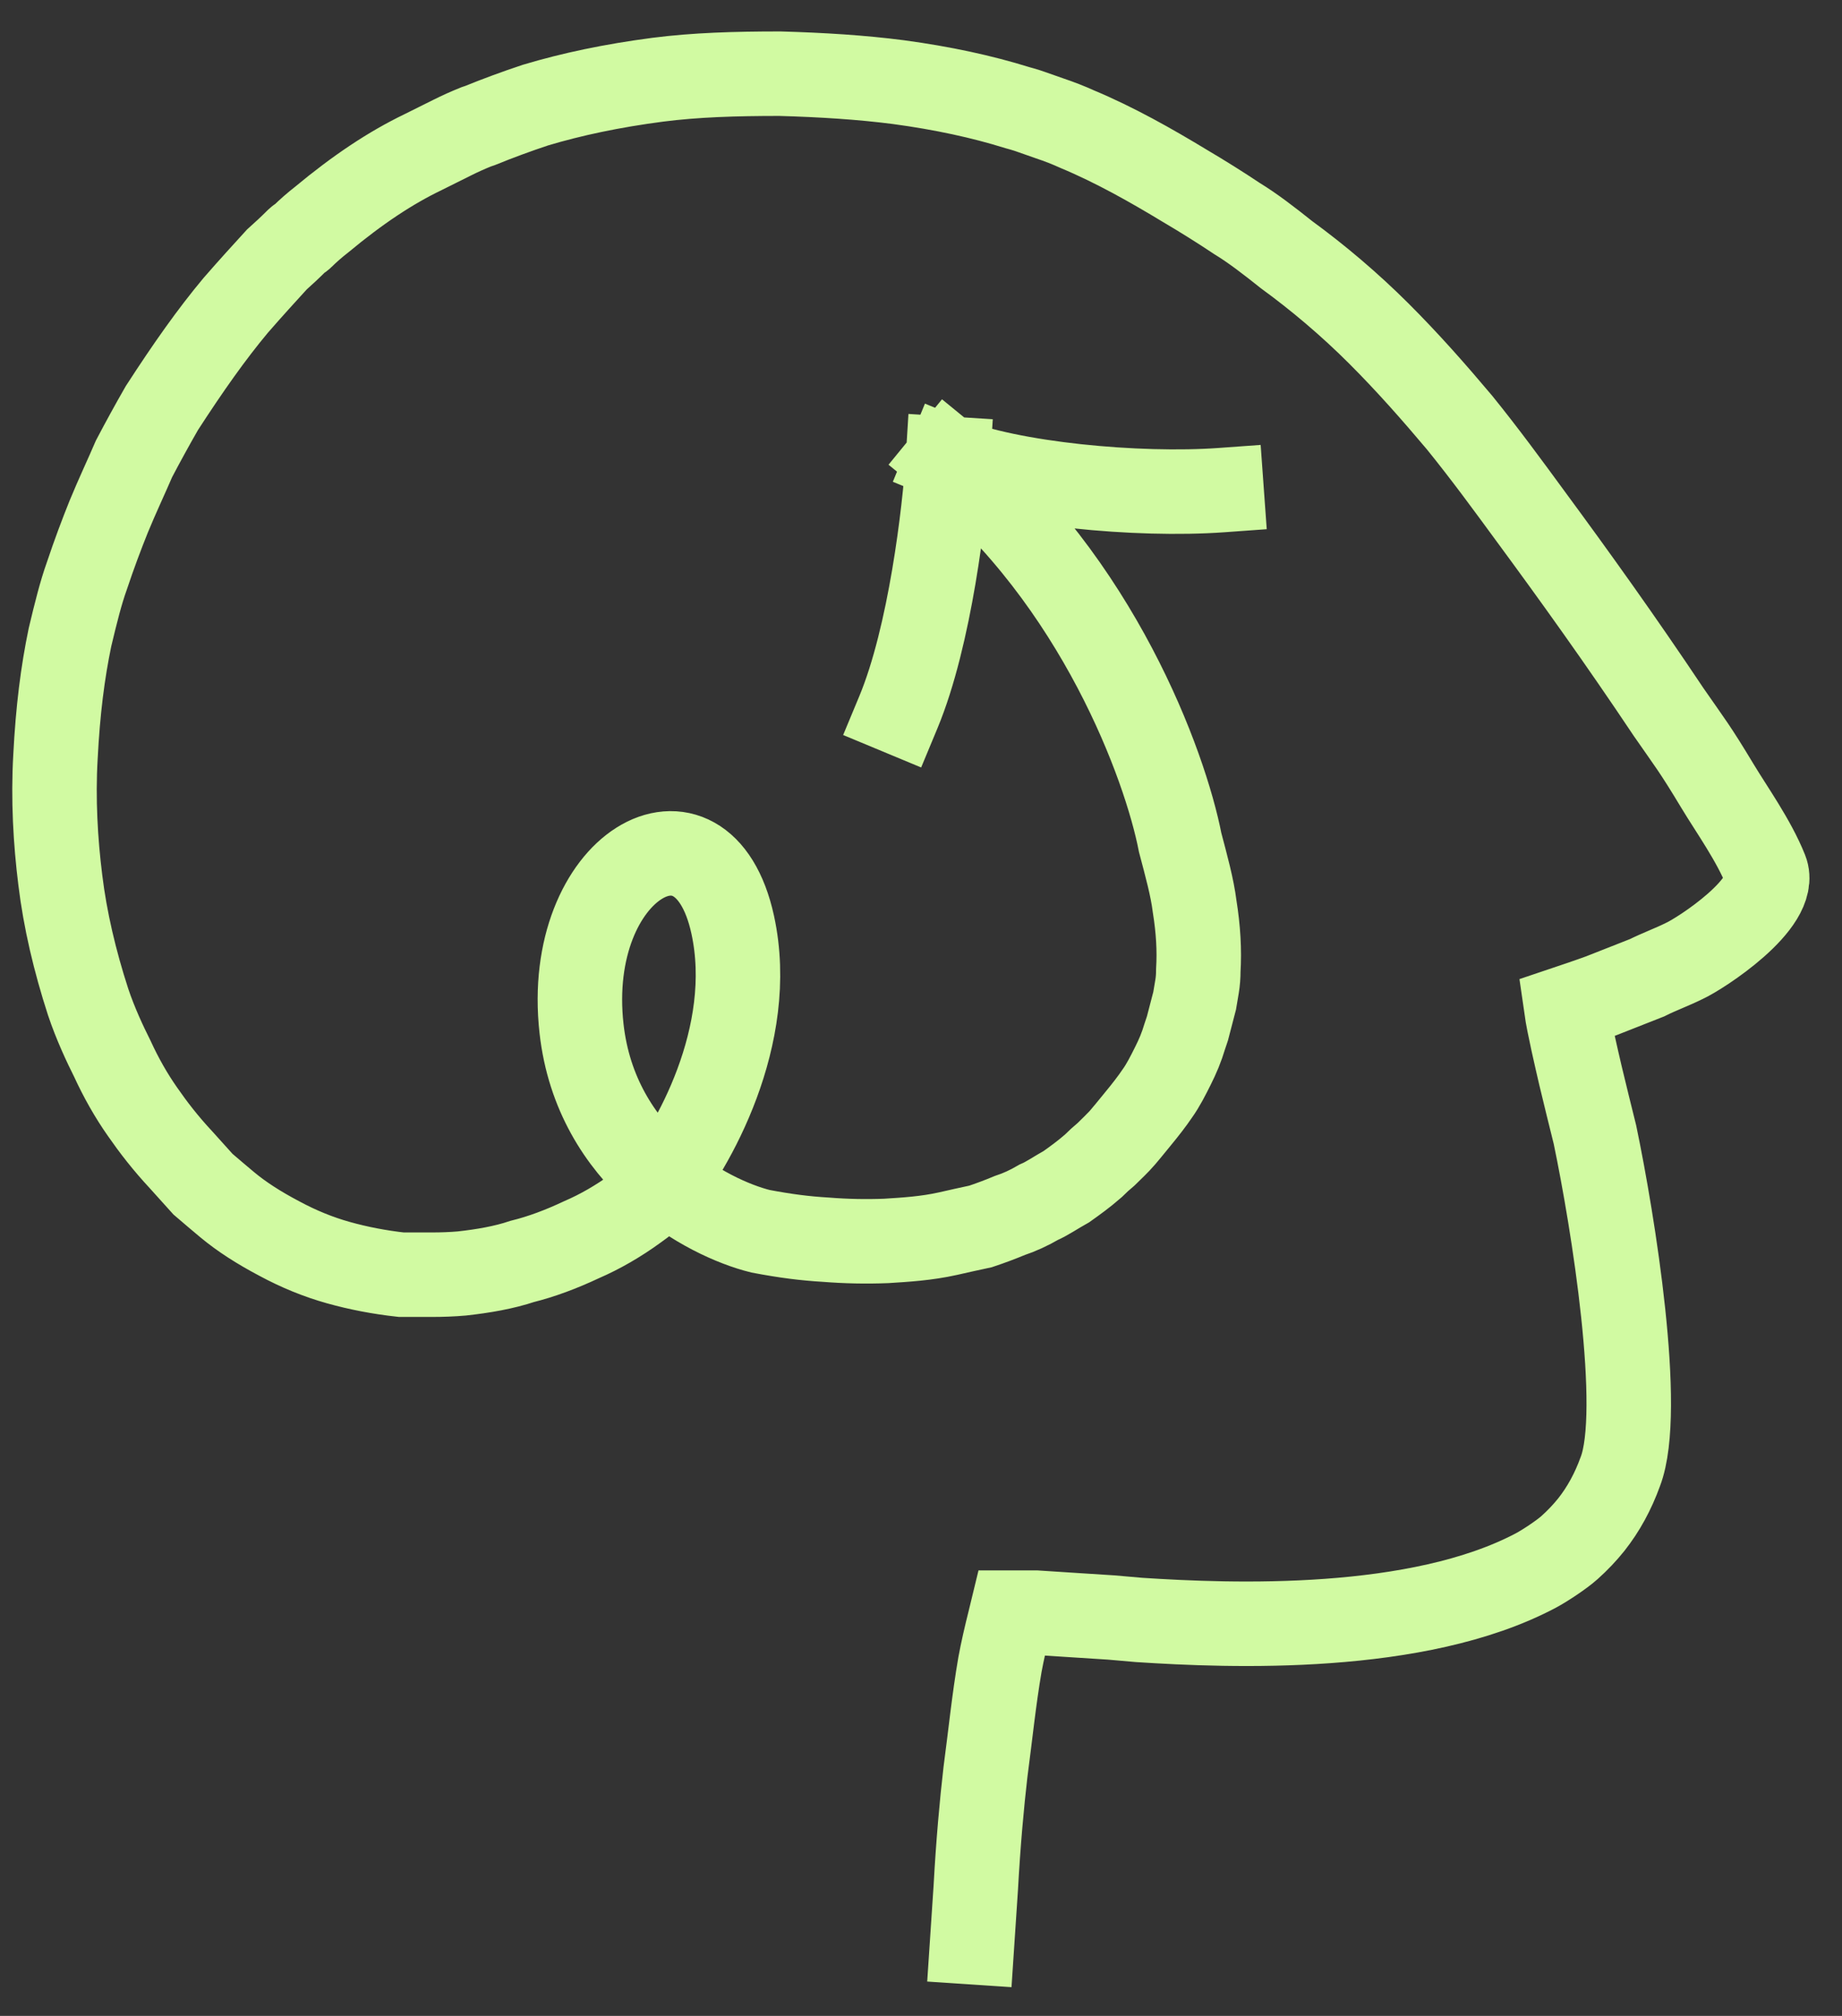 <svg xmlns="http://www.w3.org/2000/svg" width="53" height="58" viewBox="0 0 53 58" fill="none"><rect x="0" y="0" width="53" height="58" fill="#333333" stroke="none"/><path d="M27.972 55.88L28.076 54.317C28.146 53.032 28.25 51.886 28.355 50.983C28.494 49.941 28.598 48.9 28.772 47.892C28.842 47.511 28.946 47.059 29.051 46.642L29.11 46.399C29.319 46.399 29.584 46.399 29.816 46.399C30.489 46.446 31.301 46.492 31.974 46.538L32.774 46.608C35.428 46.781 40.792 46.99 44.195 45.184C44.446 45.05 44.93 44.732 45.162 44.524C45.394 44.316 45.602 44.096 45.788 43.864C46.136 43.424 46.414 42.915 46.623 42.336C47.291 40.586 46.414 35.147 45.892 32.647C45.753 32.091 45.614 31.524 45.475 30.945C45.37 30.493 45.134 29.486 45.065 29C45.065 29 45.788 28.757 46.066 28.653L47.389 28.132C47.737 27.958 48.119 27.819 48.467 27.646C48.92 27.44 51.183 25.981 50.806 25.041C50.458 24.173 49.835 23.309 49.414 22.61C48.76 21.523 48.641 21.395 48.015 20.492C46.623 18.408 45.301 16.567 44.048 14.866C43.387 13.963 42.726 13.06 41.995 12.157C41.264 11.289 40.499 10.42 39.664 9.587C38.828 8.753 37.924 7.989 37.019 7.329C36.497 6.913 36.045 6.565 35.592 6.288C35.105 5.963 34.606 5.651 34.096 5.35C33.122 4.76 32.078 4.169 30.999 3.718C30.744 3.602 30.477 3.498 30.199 3.405L29.658 3.215C29.624 3.203 29.59 3.191 29.556 3.18C29.476 3.156 29.326 3.109 29.259 3.093C28.25 2.78 27.137 2.537 25.849 2.363C24.77 2.224 23.657 2.155 22.439 2.12C21.152 2.12 20.003 2.155 18.925 2.294C17.602 2.467 16.454 2.711 15.41 3.023C14.853 3.208 14.32 3.405 13.809 3.613L13.705 3.648C13.473 3.741 13.241 3.845 13.009 3.961C12.731 4.1 12.452 4.239 12.174 4.377C11.235 4.829 10.295 5.454 9.251 6.322C9.053 6.476 8.865 6.641 8.687 6.816C8.669 6.834 8.648 6.849 8.625 6.861V6.861C8.602 6.872 8.581 6.887 8.562 6.905C8.363 7.104 8.163 7.291 7.964 7.468C7.616 7.85 7.233 8.267 6.78 8.788C6.084 9.622 5.423 10.559 4.658 11.74C4.379 12.226 4.113 12.712 3.857 13.199C3.649 13.685 3.37 14.275 3.127 14.866C2.918 15.386 2.709 15.942 2.5 16.567C2.326 17.053 2.187 17.609 2.013 18.338C1.804 19.346 1.665 20.422 1.596 21.776C1.526 22.992 1.596 24.208 1.735 25.319C1.874 26.465 2.152 27.646 2.535 28.826C2.744 29.452 3.022 30.042 3.231 30.459C3.486 31.014 3.776 31.524 4.101 31.987C4.414 32.438 4.762 32.89 5.215 33.376C5.423 33.608 5.632 33.839 5.841 34.071C6.084 34.279 6.328 34.487 6.537 34.661C6.954 35.008 7.442 35.321 8.033 35.633C8.59 35.934 9.158 36.166 9.738 36.328C10.318 36.49 10.921 36.606 11.548 36.675C11.861 36.675 12.139 36.675 12.418 36.675C12.719 36.675 13.009 36.664 13.287 36.64C13.914 36.571 14.505 36.467 15.027 36.293C15.584 36.154 16.141 35.946 16.732 35.668C17.266 35.437 17.788 35.136 18.298 34.765C18.542 34.591 18.716 34.453 18.89 34.279C19.91 33.052 21.778 29.799 21.082 26.604C20.212 22.61 16.21 24.902 16.732 29.59C17.15 33.341 20.34 35.043 21.882 35.425C22.613 35.564 23.17 35.633 23.761 35.668C24.341 35.714 24.921 35.726 25.501 35.703C26.058 35.668 26.65 35.633 27.276 35.494C27.578 35.425 27.891 35.355 28.215 35.286C28.494 35.193 28.772 35.089 29.051 34.973C29.329 34.881 29.607 34.754 29.886 34.591C30.129 34.487 30.373 34.314 30.686 34.14C30.93 33.966 31.173 33.793 31.452 33.55C31.568 33.434 31.695 33.318 31.834 33.202C32.016 33.029 32.148 32.89 32.217 32.82C32.298 32.739 32.636 32.322 32.72 32.219C32.733 32.203 32.745 32.188 32.758 32.172C32.931 31.964 33.162 31.667 33.296 31.466C33.47 31.223 33.609 30.945 33.748 30.667C33.887 30.389 33.992 30.146 34.096 29.799L34.166 29.59L34.374 28.792C34.398 28.653 34.421 28.514 34.444 28.375C34.467 28.236 34.479 28.086 34.479 27.924C34.514 27.333 34.479 26.743 34.374 26.083C34.305 25.527 34.131 24.902 33.957 24.242C33.528 22.031 31.591 16.727 27.276 13.199M27.276 13.199C27.181 14.715 26.762 18.297 25.849 20.492M27.276 13.199C29.051 13.928 32.739 14.275 35.148 14.101" stroke="#D1FAA2" stroke-width="2.431" stroke-linecap="square"></path></svg>